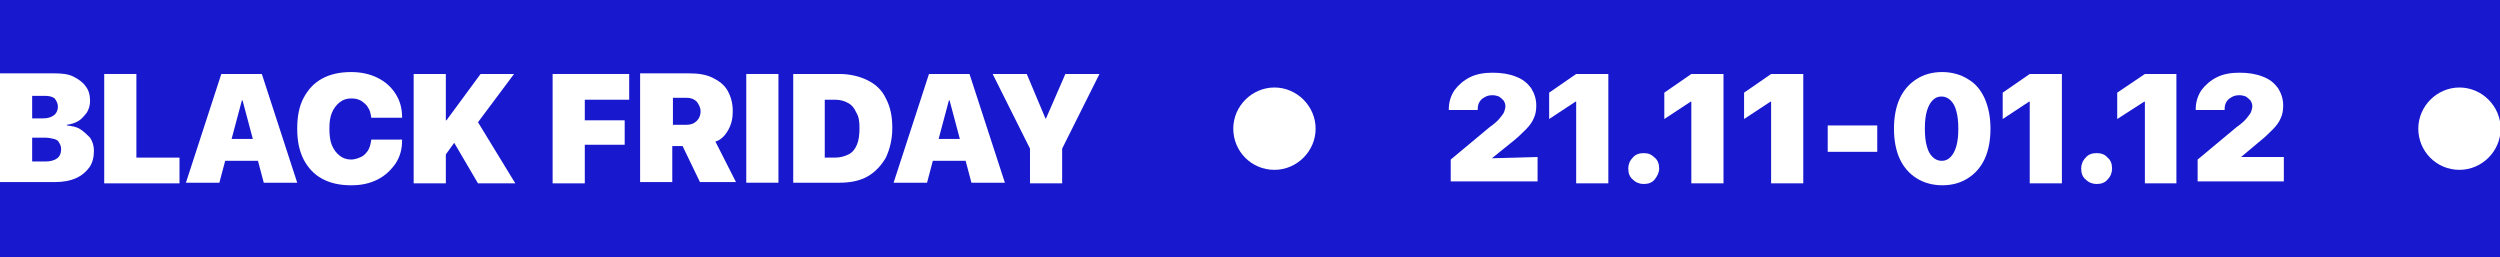 <?xml version="1.0" encoding="utf-8"?>
<!-- Generator: Adobe Illustrator 27.0.0, SVG Export Plug-In . SVG Version: 6.00 Build 0)  -->
<svg version="1.1" id="Layer_1" xmlns="http://www.w3.org/2000/svg" xmlns:xlink="http://www.w3.org/1999/xlink" x="0px" y="0px"
	 viewBox="0 0 388.6 40" style="enable-background:new 0 0 388.6 40;" xml:space="preserve">
<style type="text/css">
	.st0{fill:#1818CF;}
	.st1{fill:#070707;}
	.st2{fill:#FFFFFF;}
	.st3{fill:#ED1C24;}
</style>
<rect x="0" class="st0" width="388.6" height="40"/>
<path class="st2" d="M191.7,20c0-3.5,2.9-6.4,6.4-6.4s6.4,2.9,6.4,6.4c0,3.5-2.9,6.4-6.4,6.4C194.5,26.4,191.7,23.5,191.7,20z"/>
<path class="st2" d="M375.9,20c0-3.5,2.9-6.4,6.4-6.4s6.4,2.9,6.4,6.4c0,3.5-2.9,6.4-6.4,6.4C378.7,26.4,375.9,23.5,375.9,20z"/>
<g>
	<path class="st2" d="M12.5,20.1c-0.6-0.4-1.3-0.5-2.1-0.6v-0.1c0.7-0.1,1.3-0.3,1.8-0.6c0.5-0.3,0.9-0.8,1.3-1.3
		c0.3-0.5,0.5-1.1,0.5-1.8v0c0-0.9-0.2-1.7-0.7-2.3c-0.4-0.6-1.1-1.1-1.9-1.5s-1.8-0.5-3-0.5H5H2.5H0v16.9h2.5H5h3.6
		c1.2,0,2.3-0.2,3.2-0.6s1.6-1,2.1-1.7c0.5-0.7,0.7-1.6,0.7-2.6v0c0-0.7-0.2-1.4-0.6-2C13.6,21,13.1,20.5,12.5,20.1z M7,14.9
		c0.6,0,1.1,0.1,1.5,0.4C8.8,15.7,9,16.1,9,16.6v0c0,0.5-0.2,1-0.6,1.3c-0.4,0.3-0.9,0.5-1.7,0.5H5v-3.5H7z M9.5,23.2
		c0,0.6-0.2,1.1-0.6,1.4c-0.4,0.3-1,0.5-1.8,0.5H5v-3.7h2c0.5,0,1,0.1,1.4,0.2s0.7,0.3,0.8,0.6C9.4,22.5,9.5,22.8,9.5,23.2L9.5,23.2
		z"/>
	<polygon class="st2" points="21.2,11.5 16.2,11.5 16.2,28.5 27.9,28.5 27.9,24.5 21.2,24.5 	"/>
	<path class="st2" d="M39.1,11.5h-1.5h-3.2l-5.5,16.9h5.2l0.9-3.4h5.1l0.9,3.4h5.2l-5.5-16.9H39.1z M36,21.6l1.6-6h0.1l1.6,6H36z"/>
	<path class="st2" d="M57.7,21.8c-0.1,0.6-0.2,1.1-0.5,1.6c-0.3,0.4-0.6,0.8-1.1,1c-0.4,0.2-1,0.4-1.5,0.4c-0.7,0-1.3-0.2-1.8-0.6
		s-0.9-0.9-1.2-1.6c-0.3-0.7-0.4-1.6-0.4-2.6v0c0-1,0.1-1.8,0.4-2.5c0.3-0.7,0.7-1.2,1.2-1.6c0.5-0.4,1.1-0.6,1.8-0.6
		c0.6,0,1.1,0.1,1.6,0.4c0.4,0.3,0.8,0.6,1,1c0.3,0.4,0.4,0.9,0.5,1.5l0,0.1h4.8v-0.1c0-1.3-0.3-2.5-1-3.6c-0.7-1.1-1.6-1.9-2.8-2.5
		c-1.2-0.6-2.6-0.9-4.1-0.9c-1.7,0-3.2,0.3-4.5,1c-1.3,0.7-2.2,1.7-2.9,3s-1,2.9-1,4.8v0c0,1.9,0.3,3.4,1,4.8c0.7,1.3,1.6,2.3,2.9,3
		c1.3,0.7,2.8,1,4.5,1c1.6,0,2.9-0.3,4.1-0.9c1.2-0.6,2.1-1.5,2.8-2.5c0.7-1.1,1-2.2,1-3.6v-0.1h-4.8L57.7,21.8z"/>
	<polygon class="st2" points="79.9,11.5 74.7,11.5 69.4,18.7 69.3,18.7 69.3,11.5 64.3,11.5 64.3,28.5 69.3,28.5 69.3,24 70.6,22.2 
		74.3,28.5 80.1,28.5 74.3,19 	"/>
	<polygon class="st2" points="85.9,28.5 90.9,28.5 90.9,22.5 97.1,22.5 97.1,18.7 90.9,18.7 90.9,15.5 97.8,15.5 97.8,11.5 
		85.9,11.5 	"/>
	<path class="st2" d="M113.2,20.2c0.5-0.9,0.7-1.8,0.7-2.9v0c0-1.3-0.3-2.3-0.8-3.2s-1.3-1.5-2.3-2s-2.2-0.7-3.7-0.7h-7.6v16.9h5
		v-5.6h1.4c0,0,0.1,0,0.1,0s0.1,0,0.1,0l2.7,5.6h5.6l-3.2-6.3C112,21.8,112.7,21.1,113.2,20.2z M108.9,17.3c0,0.6-0.2,1.1-0.6,1.5
		s-0.9,0.6-1.6,0.6h-2.1v-4.2h2.1c0.7,0,1.2,0.2,1.6,0.6C108.6,16.2,108.9,16.7,108.9,17.3L108.9,17.3z"/>
	<rect x="116" y="11.5" class="st2" width="5" height="16.9"/>
	<path class="st2" d="M134.9,12.5c-1.2-0.6-2.7-1-4.4-1h-7.2v16.9h7.2c1.7,0,3.2-0.3,4.4-1c1.2-0.7,2.1-1.7,2.8-2.9
		c0.6-1.3,1-2.8,1-4.6v0c0-1.8-0.3-3.3-1-4.6C137.1,14,136.1,13.1,134.9,12.5z M133.6,19.9c0,1-0.1,1.9-0.4,2.6
		c-0.3,0.7-0.7,1.2-1.3,1.5c-0.6,0.3-1.3,0.5-2.1,0.5h-1.6v-9h1.6c0.8,0,1.5,0.2,2,0.5c0.6,0.3,1,0.8,1.3,1.5
		C133.5,18.1,133.6,18.9,133.6,19.9L133.6,19.9z"/>
	<path class="st2" d="M149.1,11.5h-1.5h-3.2l-5.5,16.9h5.2l0.9-3.4h5.1l0.9,3.4h5.2l-5.5-16.9H149.1z M145.9,21.6l1.6-6h0.1l1.6,6
		H145.9z"/>
	<polygon class="st2" points="162.6,18.4 162.5,18.4 159.6,11.5 154.3,11.5 160.1,23.1 160.1,28.5 165.1,28.5 165.1,23.1 
		170.9,11.5 165.6,11.5 	"/>
</g>
<g>
	<path class="st2" d="M231.9,24.6l3.1-2.5c0.9-0.7,1.6-1.4,2.2-2c0.6-0.6,1-1.2,1.2-1.7c0.3-0.6,0.4-1.3,0.4-2v0
		c0-1-0.3-1.9-0.8-2.7c-0.6-0.8-1.3-1.4-2.4-1.8c-1-0.4-2.2-0.6-3.6-0.6c-1.3,0-2.5,0.2-3.5,0.7c-1,0.5-1.8,1.2-2.4,2
		c-0.6,0.9-0.9,1.9-0.9,3v0.1h4.5l0-0.2c0-0.4,0.1-0.8,0.3-1.1c0.2-0.3,0.4-0.5,0.8-0.7c0.3-0.2,0.7-0.3,1.2-0.3
		c0.4,0,0.7,0.1,1,0.2c0.3,0.2,0.5,0.4,0.7,0.6c0.2,0.3,0.3,0.6,0.3,0.9v0c0,0.3-0.1,0.6-0.2,0.9c-0.1,0.3-0.4,0.6-0.7,1
		s-0.9,0.9-1.6,1.4l-6,5v3.4H239v-3.8L231.9,24.6L231.9,24.6z"/>
	<polygon class="st2" points="240.8,14.4 240.8,18.5 244.9,15.8 245,15.8 245,28.5 250,28.5 250,11.5 245,11.5 	"/>
	<path class="st2" d="M255.5,23.8c-0.7,0-1.3,0.2-1.7,0.7c-0.5,0.5-0.7,1.1-0.7,1.7c0,0.7,0.2,1.3,0.7,1.7c0.5,0.5,1.1,0.7,1.7,0.7
		c0.7,0,1.3-0.2,1.7-0.7s0.7-1.1,0.7-1.7c0-0.7-0.2-1.3-0.7-1.7C256.7,24,256.2,23.8,255.5,23.8z"/>
	<polygon class="st2" points="258.7,14.4 258.7,18.5 262.8,15.8 262.9,15.8 262.9,28.5 267.9,28.5 267.9,11.5 262.9,11.5 	"/>
	<polygon class="st2" points="271.1,14.4 271.1,18.5 275.2,15.8 275.3,15.8 275.3,28.5 280.3,28.5 280.3,11.5 275.3,11.5 	"/>
	<rect x="284.1" y="19.5" class="st2" width="7.7" height="4.1"/>
	<path class="st2" d="M305.9,12.3c-1.1-0.7-2.5-1.1-4-1.1c-1.6,0-2.9,0.4-4,1.1c-1.1,0.7-2,1.7-2.6,3c-0.6,1.3-0.9,2.9-0.9,4.7v0
		c0,1.8,0.3,3.4,0.9,4.7c0.6,1.3,1.5,2.3,2.6,3c1.1,0.7,2.5,1.1,4,1.1c1.6,0,2.9-0.4,4-1.1c1.1-0.7,2-1.7,2.6-3
		c0.6-1.3,0.9-2.9,0.9-4.7v0c0-1.8-0.3-3.3-0.9-4.7C307.9,14,307.1,13,305.9,12.3z M304.4,20c0,1.1-0.1,2-0.3,2.7
		c-0.2,0.7-0.5,1.3-0.9,1.7c-0.4,0.4-0.8,0.6-1.4,0.6c-0.5,0-1-0.2-1.4-0.6c-0.4-0.4-0.7-0.9-0.9-1.7c-0.2-0.7-0.3-1.6-0.3-2.7v0
		c0-1.1,0.1-2,0.3-2.7c0.2-0.7,0.5-1.3,0.9-1.7c0.4-0.4,0.8-0.6,1.4-0.6c0.5,0,1,0.2,1.4,0.6c0.4,0.4,0.7,0.9,0.9,1.7
		C304.3,18,304.4,18.9,304.4,20L304.4,20z"/>
	<polygon class="st2" points="311.3,14.4 311.3,18.5 315.4,15.8 315.5,15.8 315.5,28.5 320.5,28.5 320.5,11.5 315.5,11.5 	"/>
	<path class="st2" d="M325.9,23.8c-0.7,0-1.3,0.2-1.7,0.7c-0.5,0.5-0.7,1.1-0.7,1.7c0,0.7,0.2,1.3,0.7,1.7c0.5,0.5,1.1,0.7,1.7,0.7
		c0.7,0,1.3-0.2,1.7-0.7c0.5-0.5,0.7-1.1,0.7-1.7c0-0.7-0.2-1.3-0.7-1.7C327.2,24,326.6,23.8,325.9,23.8z"/>
	<polygon class="st2" points="329.1,14.4 329.1,18.5 333.3,15.8 333.4,15.8 333.4,28.5 338.3,28.5 338.3,11.5 333.4,11.5 	"/>
	<path class="st2" d="M348,24.7L348,24.7l3.1-2.6c0.9-0.7,1.6-1.4,2.2-2c0.6-0.6,1-1.2,1.2-1.7c0.3-0.6,0.4-1.3,0.4-2v0
		c0-1-0.3-1.9-0.8-2.7c-0.6-0.8-1.3-1.4-2.4-1.8c-1-0.4-2.2-0.6-3.6-0.6c-1.3,0-2.5,0.2-3.5,0.7c-1,0.5-1.8,1.2-2.4,2
		c-0.6,0.9-0.9,1.9-0.9,3v0.1h4.5l0-0.2c0-0.4,0.1-0.8,0.3-1.1c0.2-0.3,0.4-0.5,0.8-0.7c0.3-0.2,0.7-0.3,1.2-0.3
		c0.4,0,0.7,0.1,1,0.2c0.3,0.2,0.5,0.4,0.7,0.6c0.2,0.3,0.3,0.6,0.3,0.9v0c0,0.3-0.1,0.6-0.2,0.9c-0.1,0.3-0.4,0.6-0.7,1
		s-0.9,0.9-1.6,1.4l-6,5v3.4h13.4v-3.8H348z"/>
</g>
</svg>
